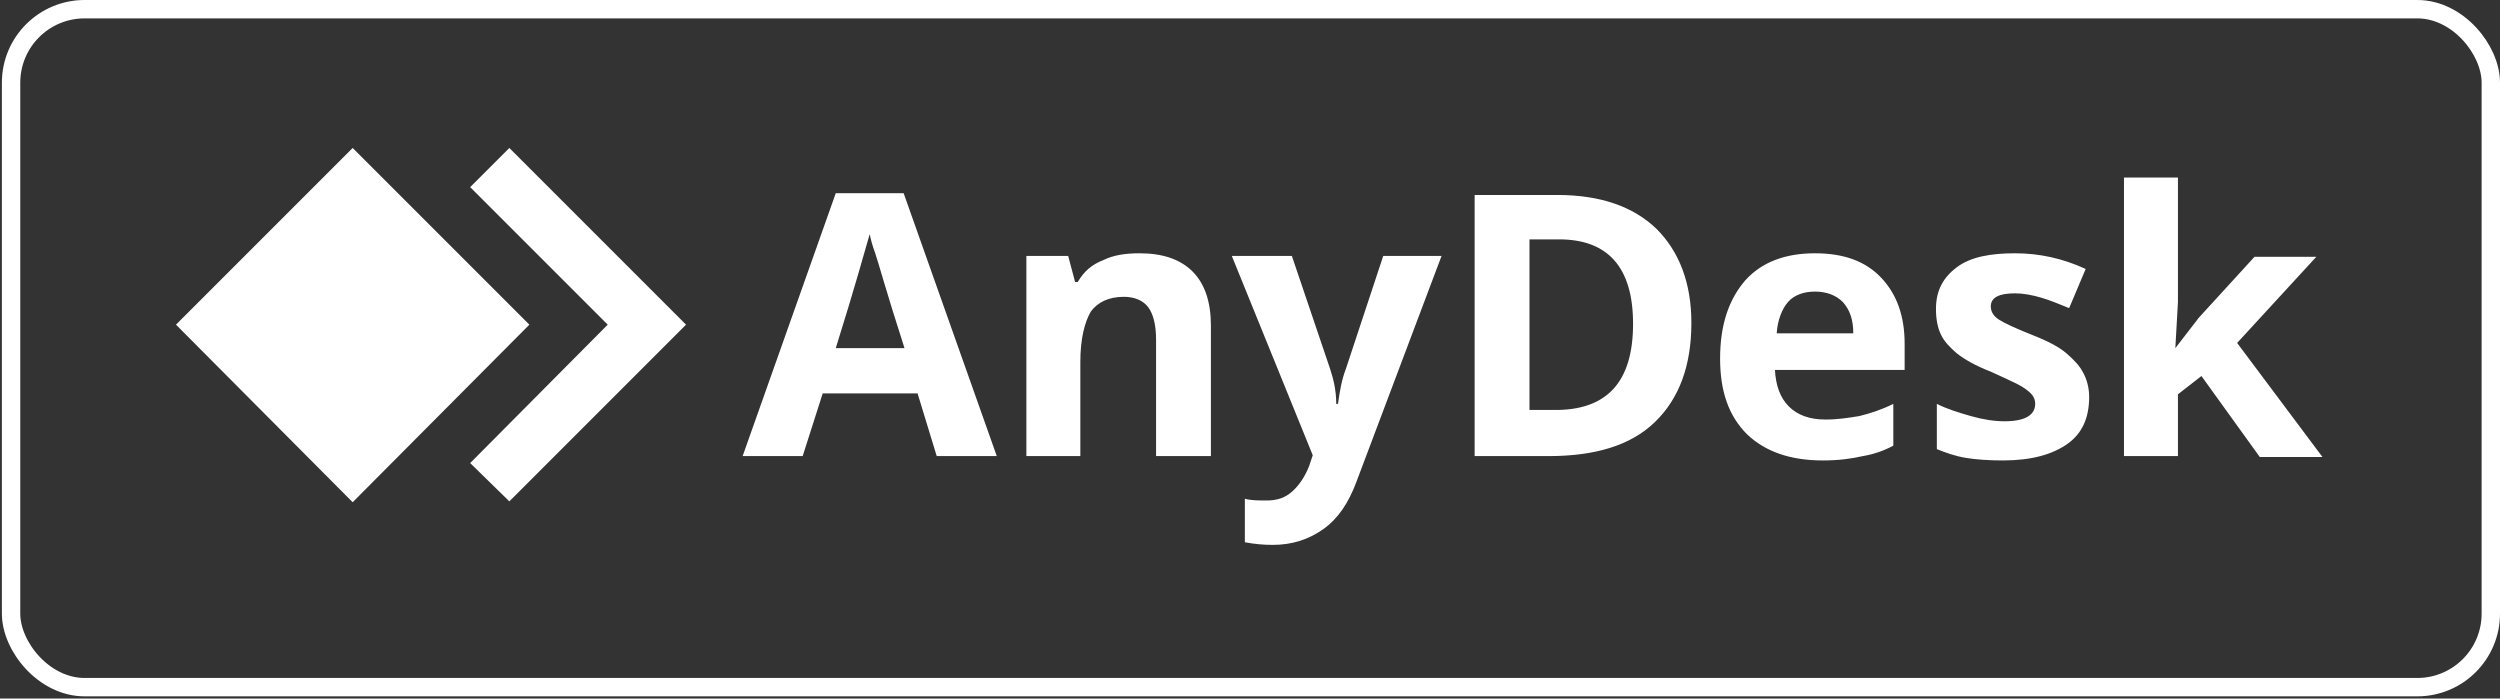 <svg xmlns="http://www.w3.org/2000/svg" width="272" height="76" viewBox="0 0 272 76" fill="none"><rect x="0" y="0" width="272" height="76" fill="#333333" stroke="none"/><path d="M66.118 35.324L51.155 50.382L55.417 54.549L74.641 35.324L55.417 16.1L51.155 20.361L66.118 35.324Z" fill="white"></path><path d="M38.37 54.643L19.146 35.324L38.37 16.1L57.595 35.324L38.37 54.643Z" fill="white"></path><path d="M101.915 49.623L99.832 42.805H89.509L87.331 49.623H80.797L90.93 21.023H98.317L108.45 49.623H101.915ZM98.411 37.88C96.423 31.725 95.476 28.221 95.192 27.463C94.907 26.706 94.718 25.948 94.623 25.474C94.15 27.084 93.013 31.251 90.93 37.88H98.411ZM131.652 49.623H125.78V36.933C125.78 35.418 125.496 34.187 124.928 33.429C124.36 32.672 123.413 32.293 122.276 32.293C120.666 32.293 119.435 32.861 118.678 33.903C118.015 35.039 117.541 36.839 117.541 39.396V49.623H111.67V27.842H116.215L116.973 30.683H117.257C117.92 29.547 118.772 28.789 120.003 28.316C121.14 27.747 122.466 27.558 123.981 27.558C126.538 27.558 128.432 28.221 129.758 29.547C131.083 30.872 131.746 32.861 131.746 35.418V49.623H131.652ZM134.019 27.842H140.554L144.721 40.153C145.099 41.29 145.383 42.521 145.383 43.941H145.573C145.762 42.615 145.952 41.384 146.425 40.153L150.497 27.842H156.842L147.562 52.465C146.709 54.737 145.573 56.442 143.963 57.578C142.353 58.715 140.554 59.283 138.47 59.283C137.429 59.283 136.482 59.188 135.44 58.999V54.264C136.103 54.453 136.955 54.453 137.807 54.453C138.944 54.453 139.796 54.169 140.554 53.506C141.311 52.843 141.974 51.896 142.448 50.665L142.827 49.529L134.019 27.842ZM184.022 35.134C184.022 39.775 182.696 43.373 180.044 45.93C177.393 48.487 173.51 49.623 168.491 49.623H160.441V21.213H169.438C174.078 21.213 177.677 22.444 180.234 24.906C182.696 27.369 184.022 30.778 184.022 35.134ZM177.677 35.229C177.677 29.073 174.931 26.043 169.627 26.043H166.407V44.604H168.964C174.836 44.699 177.677 41.574 177.677 35.229ZM198.322 50.097C194.818 50.097 192.072 49.15 190.083 47.256C188.094 45.267 187.147 42.615 187.147 39.017C187.147 35.324 188.094 32.577 189.893 30.494C191.693 28.505 194.25 27.558 197.47 27.558C200.595 27.558 202.962 28.41 204.667 30.21C206.372 32.009 207.224 34.377 207.224 37.407V40.248H193.113C193.208 41.953 193.681 43.278 194.629 44.225C195.576 45.172 196.901 45.646 198.606 45.646C199.932 45.646 201.163 45.457 202.299 45.267C203.436 44.983 204.667 44.604 205.993 43.941V48.487C204.951 49.055 203.815 49.434 202.678 49.623C201.447 49.908 200.027 50.097 198.322 50.097ZM197.47 31.725C196.238 31.725 195.197 32.104 194.534 32.861C193.871 33.619 193.397 34.85 193.303 36.27H201.636C201.636 34.755 201.258 33.714 200.5 32.861C199.742 32.104 198.701 31.725 197.47 31.725ZM227.301 43.184C227.301 45.457 226.543 47.161 224.933 48.298C223.323 49.434 221.05 50.097 217.925 50.097C216.41 50.097 214.989 50.002 213.853 49.813C212.717 49.623 211.675 49.245 210.728 48.866V43.941C211.864 44.51 213.095 44.888 214.421 45.267C215.747 45.646 216.978 45.835 218.115 45.835C220.293 45.835 221.429 45.172 221.429 43.941C221.429 43.468 221.24 43.089 220.956 42.805C220.672 42.521 220.198 42.142 219.44 41.763C218.683 41.384 217.831 41.006 216.599 40.437C214.895 39.775 213.758 39.112 212.906 38.449C212.148 37.786 211.58 37.218 211.201 36.46C210.823 35.702 210.633 34.755 210.633 33.619C210.633 31.63 211.391 30.21 212.906 29.073C214.421 27.937 216.599 27.558 219.251 27.558C221.903 27.558 224.46 28.126 226.922 29.263L225.123 33.524C223.986 33.051 223.039 32.672 222.092 32.388C221.145 32.104 220.103 31.914 219.251 31.914C217.452 31.914 216.599 32.388 216.599 33.335C216.599 33.903 216.883 34.377 217.452 34.755C218.02 35.134 219.251 35.702 221.145 36.46C222.85 37.123 224.081 37.786 224.838 38.449C225.596 39.112 226.259 39.775 226.638 40.532C227.017 41.195 227.301 42.142 227.301 43.184ZM236.676 37.88L239.233 34.566L245.294 27.937H252.018L243.4 37.312L252.681 49.718H245.862L239.517 40.911L236.96 42.9V49.623H231.089V19.319H236.96V32.861L236.676 37.88Z" fill="white"></path><rect x="1.205" y="1" width="269.795" height="73.762" rx="8" stroke="white" stroke-width="2"></rect></svg>